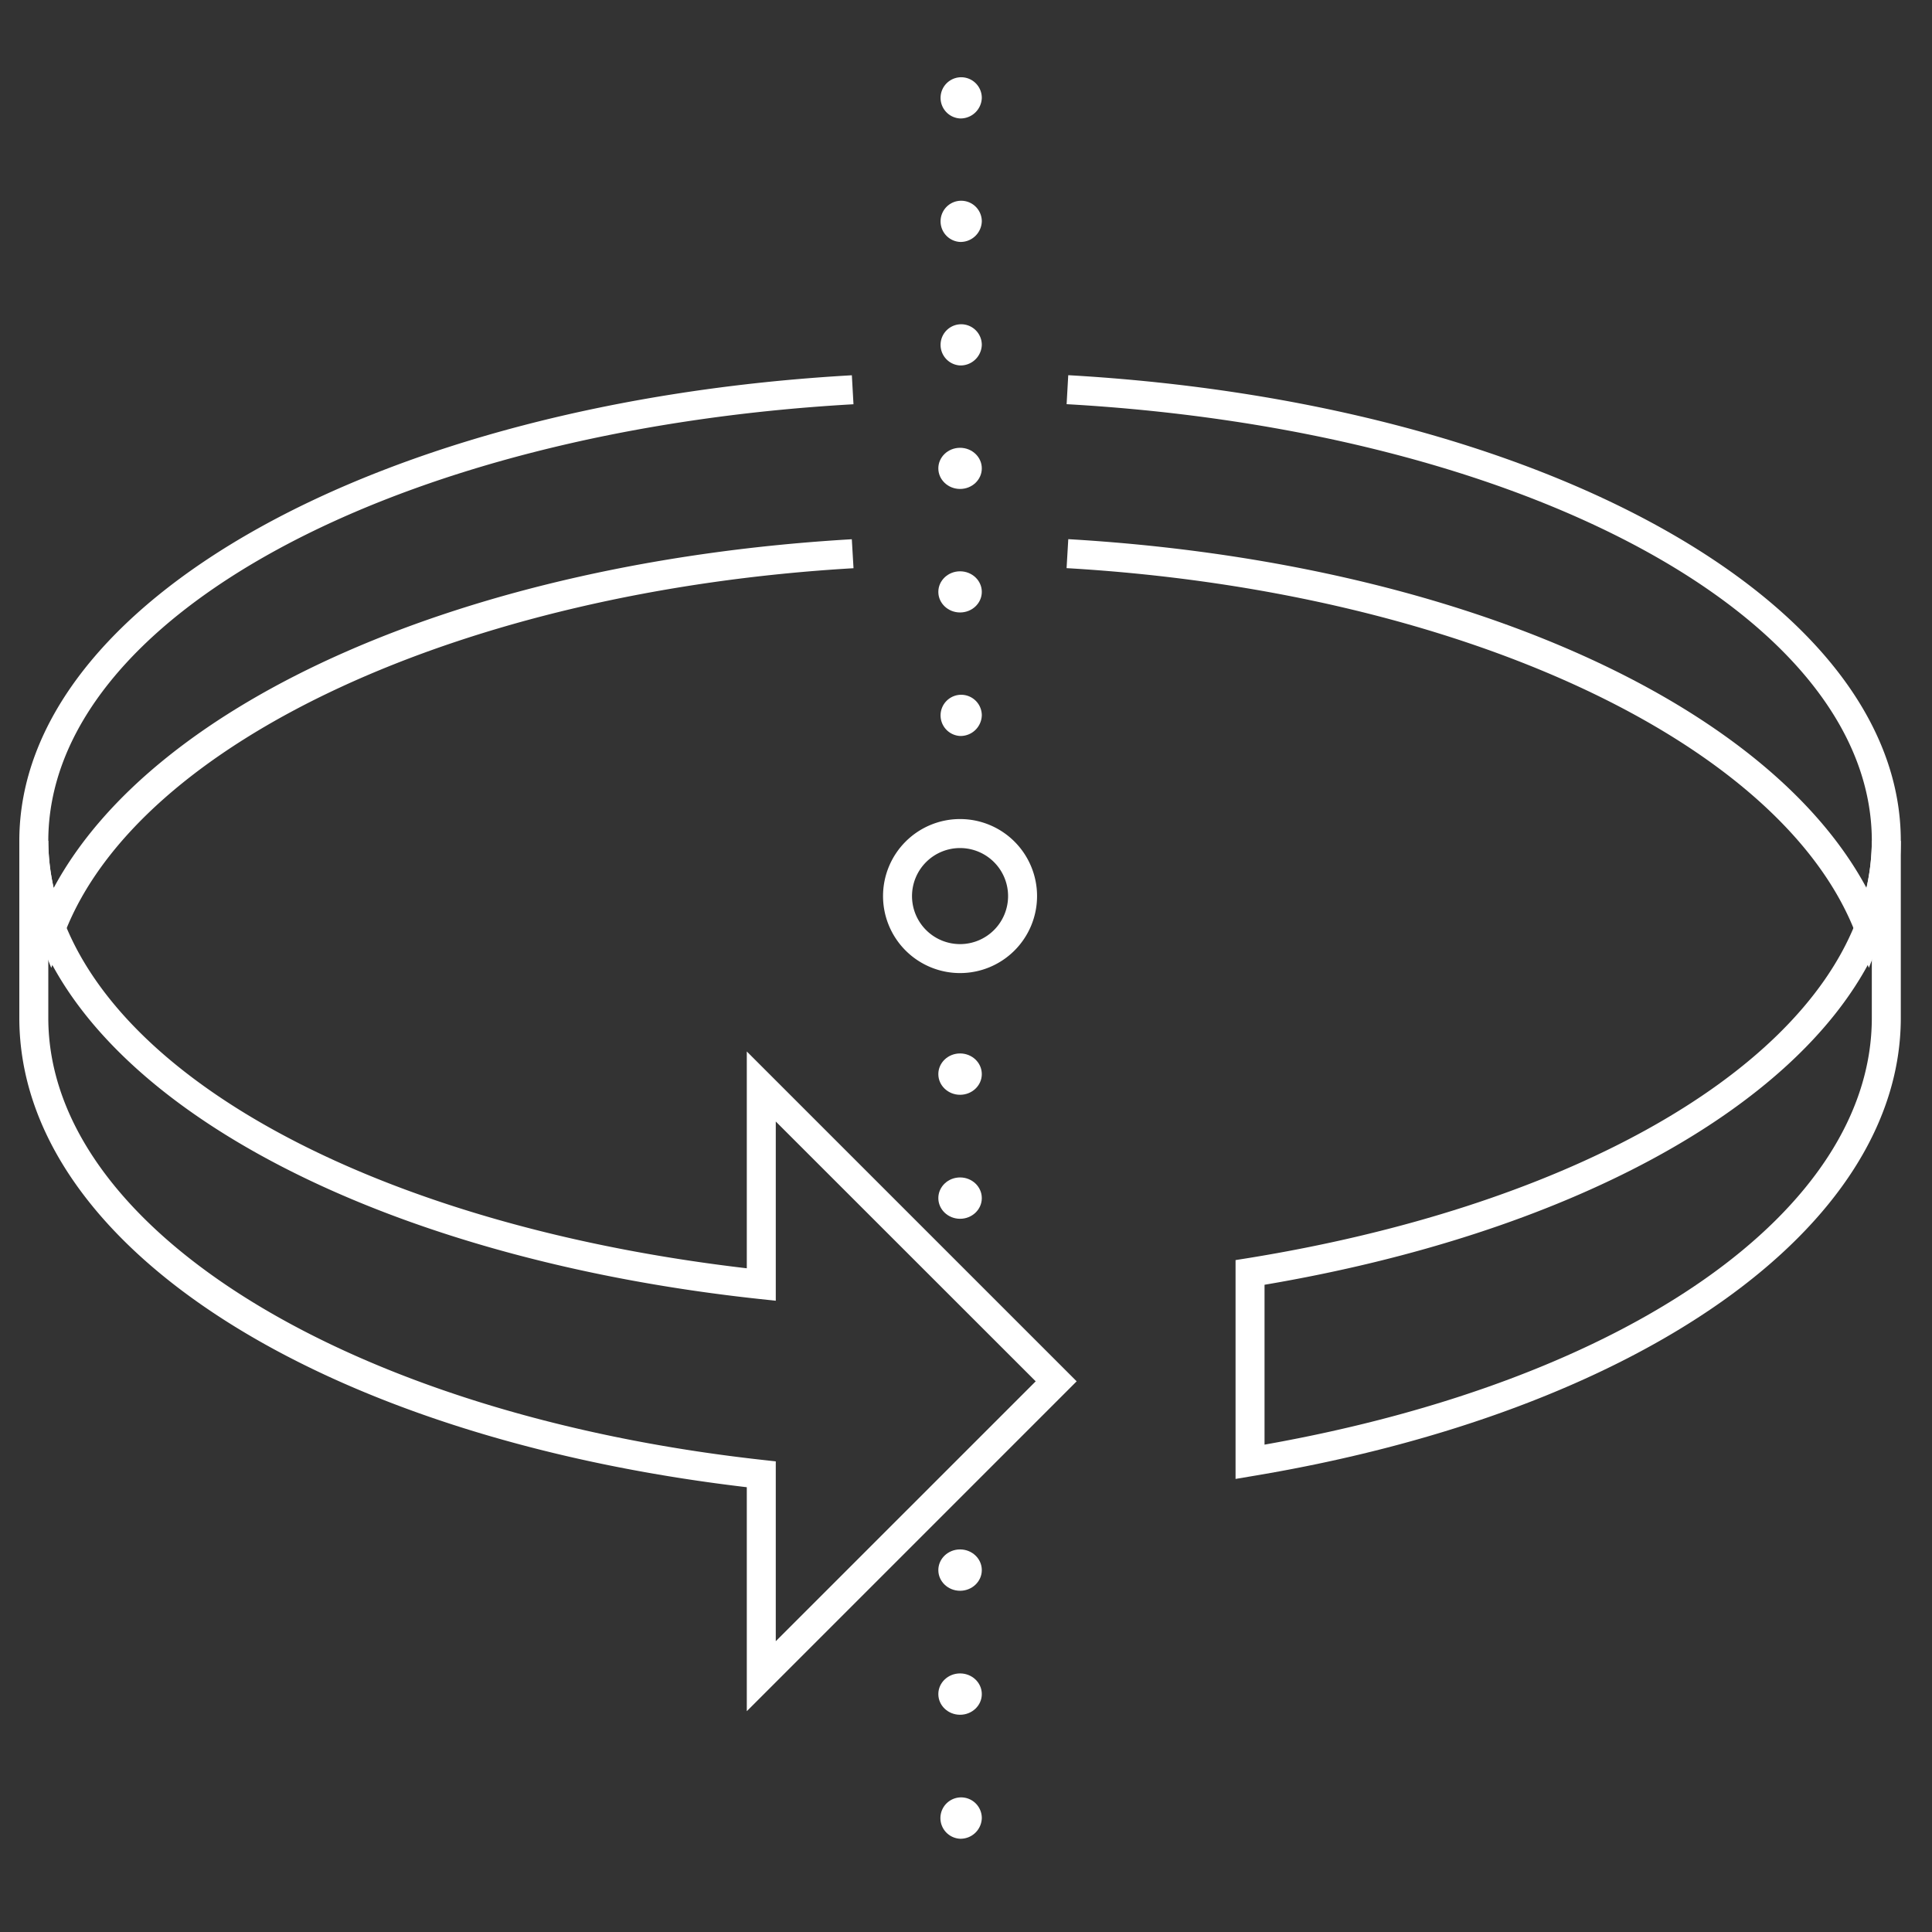 <svg xmlns="http://www.w3.org/2000/svg" width="100" height="100" viewBox="0 0 100 100">
  <rect x="0" y="0" width="100" height="100" fill="#333333" stroke="none"/>
  <g id="Image_creation-White" data-name="Image creation-White" transform="translate(-576.192 -309.151)">
    <rect id="Bg" width="100" height="100" transform="translate(576.192 309.151)" fill="none"/>
    <g id="Group_380" data-name="Group 380">
      <g id="Group_375" data-name="Group 375">
        <ellipse id="Ellipse_148" data-name="Ellipse 148" cx="1.125" cy="1.07" rx="1.125" ry="1.07" transform="translate(624.76 363.677)" fill="#fff"/>
      </g>
      <g id="Group_376" data-name="Group 376">
        <ellipse id="Ellipse_149" data-name="Ellipse 149" cx="1.125" cy="1.07" rx="1.125" ry="1.07" transform="translate(624.76 370.095)" fill="#fff"/>
      </g>
      <g id="Group_377" data-name="Group 377">
        <ellipse id="Ellipse_150" data-name="Ellipse 150" cx="1.125" cy="1.07" rx="1.125" ry="1.07" transform="translate(624.76 389.349)" fill="#fff"/>
      </g>
      <g id="Group_378" data-name="Group 378">
        <ellipse id="Ellipse_151" data-name="Ellipse 151" cx="1.125" cy="1.07" rx="1.125" ry="1.07" transform="translate(624.76 395.767)" fill="#fff"/>
      </g>
      <g id="Group_379" data-name="Group 379">
        <path id="Path_371" data-name="Path 371" d="M625.885,404.324a1.071,1.071,0,1,1,1.125-1.07,1.1,1.1,0,0,1-1.125,1.07Z" fill="#fff"/>
      </g>
    </g>
    <g id="Group_387" data-name="Group 387">
      <g id="Group_381" data-name="Group 381">
        <path id="Path_372" data-name="Path 372" d="M625.885,315.282a1.067,1.067,0,1,1,1.125-1.066,1.1,1.1,0,0,1-1.125,1.066Z" fill="#fff"/>
      </g>
      <g id="Group_382" data-name="Group 382">
        <path id="Path_373" data-name="Path 373" d="M625.885,321.674a1.067,1.067,0,1,1,1.125-1.065A1.1,1.1,0,0,1,625.885,321.674Z" fill="#fff"/>
      </g>
      <g id="Group_383" data-name="Group 383">
        <path id="Path_374" data-name="Path 374" d="M625.885,328.067A1.067,1.067,0,1,1,627.01,327,1.1,1.1,0,0,1,625.885,328.067Z" fill="#fff"/>
      </g>
      <g id="Group_384" data-name="Group 384">
        <ellipse id="Ellipse_152" data-name="Ellipse 152" cx="1.125" cy="1.065" rx="1.125" ry="1.065" transform="translate(624.76 332.329)" fill="#fff"/>
      </g>
      <g id="Group_385" data-name="Group 385">
        <ellipse id="Ellipse_153" data-name="Ellipse 153" cx="1.125" cy="1.065" rx="1.125" ry="1.065" transform="translate(624.76 338.722)" fill="#fff"/>
      </g>
      <g id="Group_386" data-name="Group 386">
        <path id="Path_375" data-name="Path 375" d="M625.885,347.245a1.067,1.067,0,1,1,1.125-1.065A1.1,1.1,0,0,1,625.885,347.245Z" fill="#fff"/>
      </g>
    </g>
    <path id="Path_376" data-name="Path 376" d="M614.846,397.722V386.129c-22.206-2.614-37.654-12.555-37.654-24.3v-9.157h1.5a11.489,11.489,0,0,0,.839,4.237c3.493,8.811,17.309,15.791,35.315,17.888V363.575l17.074,17.073ZM578.692,358.7v3.135c0,10.892,15.555,20.516,36.986,22.882l.668.074V394.1L629.8,380.648,616.346,367.2v9.277l-.83-.089C597.39,374.438,583.181,367.564,578.692,358.7Z" fill="#fff"/>
    <path id="Path_377" data-name="Path 377" d="M640.144,385.7V374.373l.629-.1c16.2-2.619,28.258-9.271,31.464-17.36h0a11.438,11.438,0,0,0,.84-4.236h1.5v9.157c0,10.849-13.487,20.381-33.56,23.719Zm1.5-10.048v8.273c18.84-3.334,31.433-12.153,31.433-22.089V358.7c-4.006,7.9-15.832,14.31-31.433,16.95Z" fill="#fff"/>
    <g id="Group_388" data-name="Group 388">
      <path id="Path_378" data-name="Path 378" d="M578.844,359.248l-.707-1.783a12.963,12.963,0,0,1-.945-4.79c0-12.35,18.526-22.711,43.092-24.1l.084,1.5c-23.759,1.346-41.676,11.065-41.676,22.606a10.918,10.918,0,0,0,.278,2.431c5.233-9.735,21.422-16.89,41.312-18.05l.088,1.5c-20.208,1.178-37,8.952-40.836,18.9Z" fill="#fff"/>
      <path id="Path_379" data-name="Path 379" d="M672.924,359.247l-.69-1.789c-3.835-9.953-20.627-17.727-40.836-18.9l.088-1.5c19.892,1.16,36.081,8.316,41.314,18.051a10.987,10.987,0,0,0,.277-2.432c0-11.541-17.917-21.26-41.677-22.606l.084-1.5c24.568,1.393,43.093,11.754,43.093,24.1a12.959,12.959,0,0,1-.945,4.79Z" fill="#fff"/>
    </g>
    <g id="Group_389" data-name="Group 389">
      <path id="Path_380" data-name="Path 380" d="M625.885,359.517a3.986,3.986,0,1,1,3.985-3.985,3.986,3.986,0,0,1-3.985,3.985Zm0-6.471a2.486,2.486,0,1,0,2.485,2.486,2.486,2.486,0,0,0-2.485-2.486Z" fill="#fff"/>
    </g>
  </g>
</svg>
